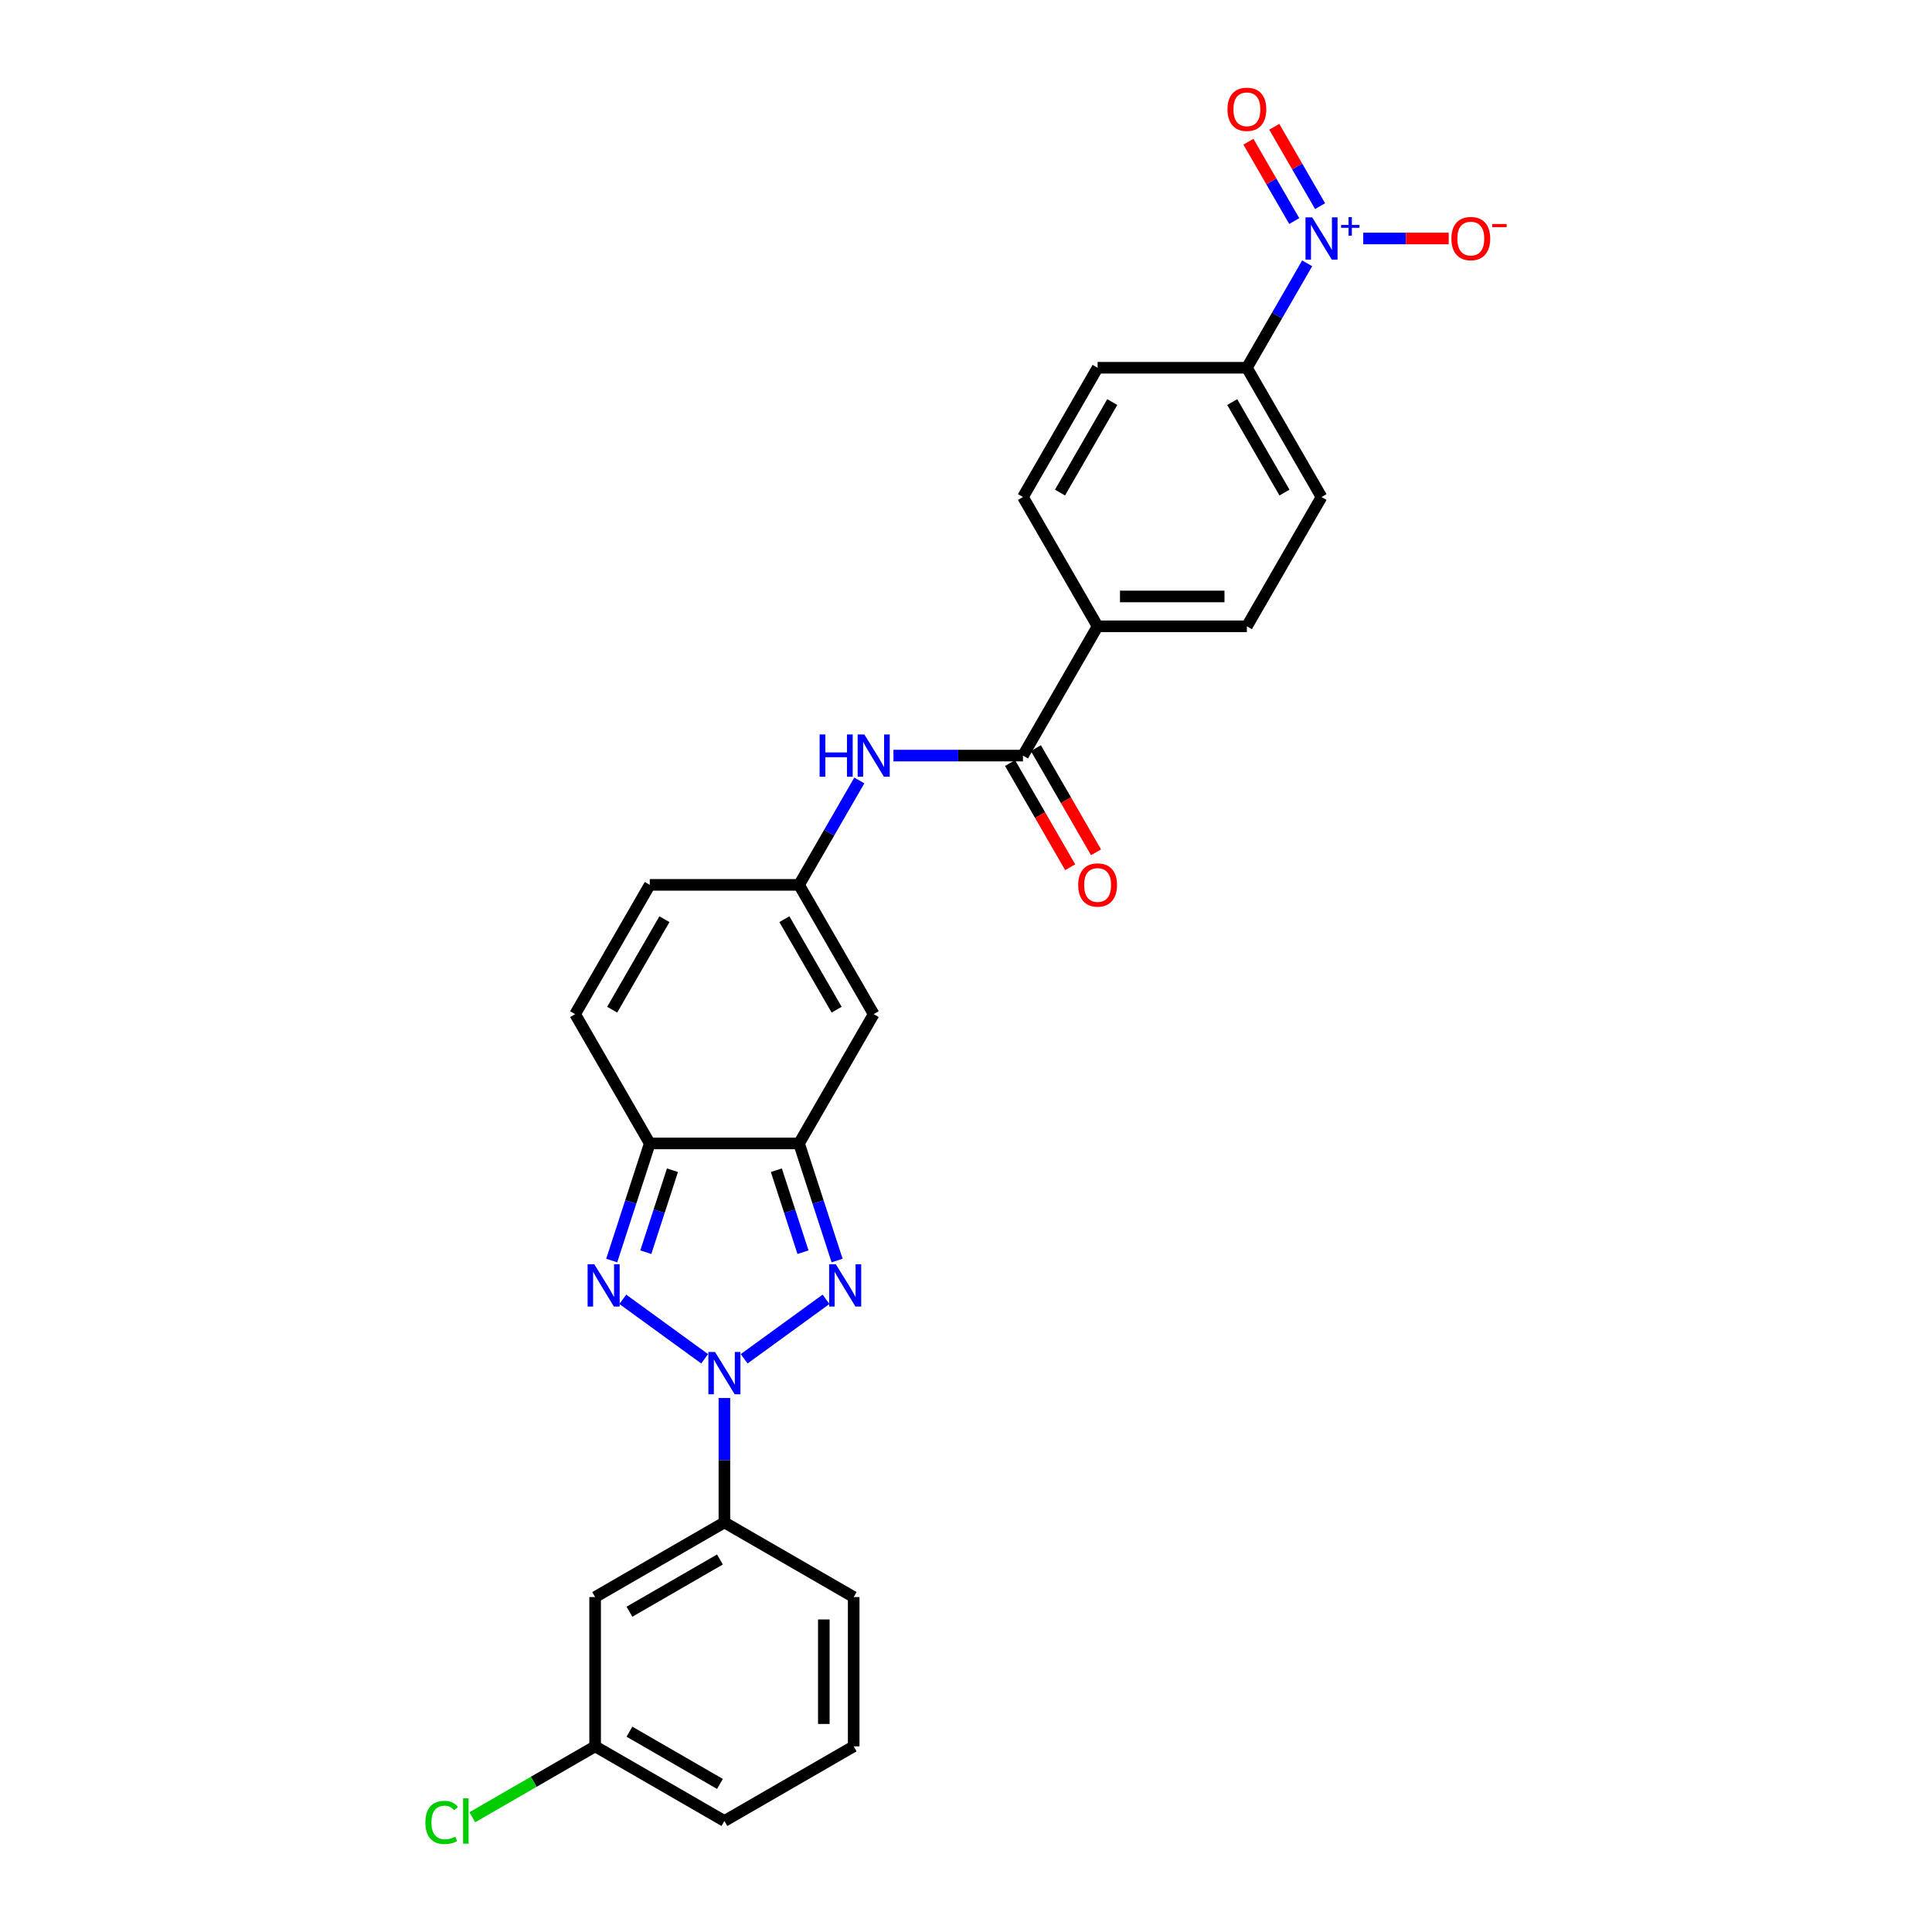<?xml version='1.0' encoding='iso-8859-1'?>
<svg version='1.1' baseProfile='full'
              xmlns='http://www.w3.org/2000/svg'
                      xmlns:rdkit='http://www.rdkit.org/xml'
                      xmlns:xlink='http://www.w3.org/1999/xlink'
                  xml:space='preserve'
width='1000px' height='1000px' viewBox='0 0 1000 1000'>
<!-- END OF HEADER -->
<rect style='opacity:1.0;fill:#FFFFFF;stroke:none' width='1000' height='1000' x='0' y='0'> </rect>
<path class='bond-0' d='M 385.18,703.306 L 427.546,672.525' style='fill:none;fill-rule:evenodd;stroke:#0000FF;stroke-width:6px;stroke-linecap:butt;stroke-linejoin:miter;stroke-opacity:1' />
<path class='bond-1' d='M 364.72,703.306 L 322.354,672.525' style='fill:none;fill-rule:evenodd;stroke:#0000FF;stroke-width:6px;stroke-linecap:butt;stroke-linejoin:miter;stroke-opacity:1' />
<path class='bond-8' d='M 374.95,723.611 L 374.95,755.808' style='fill:none;fill-rule:evenodd;stroke:#0000FF;stroke-width:6px;stroke-linecap:butt;stroke-linejoin:miter;stroke-opacity:1' />
<path class='bond-8' d='M 374.95,755.808 L 374.95,788.005' style='fill:none;fill-rule:evenodd;stroke:#000000;stroke-width:6px;stroke-linecap:butt;stroke-linejoin:miter;stroke-opacity:1' />
<path class='bond-2' d='M 433.278,652.45 L 423.431,622.144' style='fill:none;fill-rule:evenodd;stroke:#0000FF;stroke-width:6px;stroke-linecap:butt;stroke-linejoin:miter;stroke-opacity:1' />
<path class='bond-2' d='M 423.431,622.144 L 413.584,591.838' style='fill:none;fill-rule:evenodd;stroke:#000000;stroke-width:6px;stroke-linecap:butt;stroke-linejoin:miter;stroke-opacity:1' />
<path class='bond-2' d='M 415.627,648.133 L 408.734,626.919' style='fill:none;fill-rule:evenodd;stroke:#0000FF;stroke-width:6px;stroke-linecap:butt;stroke-linejoin:miter;stroke-opacity:1' />
<path class='bond-2' d='M 408.734,626.919 L 401.841,605.705' style='fill:none;fill-rule:evenodd;stroke:#000000;stroke-width:6px;stroke-linecap:butt;stroke-linejoin:miter;stroke-opacity:1' />
<path class='bond-3' d='M 316.623,652.45 L 326.47,622.144' style='fill:none;fill-rule:evenodd;stroke:#0000FF;stroke-width:6px;stroke-linecap:butt;stroke-linejoin:miter;stroke-opacity:1' />
<path class='bond-3' d='M 326.47,622.144 L 336.317,591.838' style='fill:none;fill-rule:evenodd;stroke:#000000;stroke-width:6px;stroke-linecap:butt;stroke-linejoin:miter;stroke-opacity:1' />
<path class='bond-3' d='M 334.274,648.133 L 341.167,626.919' style='fill:none;fill-rule:evenodd;stroke:#0000FF;stroke-width:6px;stroke-linecap:butt;stroke-linejoin:miter;stroke-opacity:1' />
<path class='bond-3' d='M 341.167,626.919 L 348.06,605.705' style='fill:none;fill-rule:evenodd;stroke:#000000;stroke-width:6px;stroke-linecap:butt;stroke-linejoin:miter;stroke-opacity:1' />
<path class='bond-5' d='M 413.584,591.838 L 452.217,524.923' style='fill:none;fill-rule:evenodd;stroke:#000000;stroke-width:6px;stroke-linecap:butt;stroke-linejoin:miter;stroke-opacity:1' />
<path class='bond-27' d='M 413.584,591.838 L 336.317,591.838' style='fill:none;fill-rule:evenodd;stroke:#000000;stroke-width:6px;stroke-linecap:butt;stroke-linejoin:miter;stroke-opacity:1' />
<path class='bond-10' d='M 336.317,591.838 L 297.684,524.923' style='fill:none;fill-rule:evenodd;stroke:#000000;stroke-width:6px;stroke-linecap:butt;stroke-linejoin:miter;stroke-opacity:1' />
<path class='bond-4' d='M 676.585,136.307 L 660.984,163.328' style='fill:none;fill-rule:evenodd;stroke:#0000FF;stroke-width:6px;stroke-linecap:butt;stroke-linejoin:miter;stroke-opacity:1' />
<path class='bond-4' d='M 660.984,163.328 L 645.383,190.349' style='fill:none;fill-rule:evenodd;stroke:#000000;stroke-width:6px;stroke-linecap:butt;stroke-linejoin:miter;stroke-opacity:1' />
<path class='bond-14' d='M 705.609,123.434 L 727.728,123.434' style='fill:none;fill-rule:evenodd;stroke:#0000FF;stroke-width:6px;stroke-linecap:butt;stroke-linejoin:miter;stroke-opacity:1' />
<path class='bond-14' d='M 727.728,123.434 L 749.847,123.434' style='fill:none;fill-rule:evenodd;stroke:#FF0000;stroke-width:6px;stroke-linecap:butt;stroke-linejoin:miter;stroke-opacity:1' />
<path class='bond-16' d='M 683.276,106.698 L 671.418,86.159' style='fill:none;fill-rule:evenodd;stroke:#0000FF;stroke-width:6px;stroke-linecap:butt;stroke-linejoin:miter;stroke-opacity:1' />
<path class='bond-16' d='M 671.418,86.159 L 659.56,65.62' style='fill:none;fill-rule:evenodd;stroke:#FF0000;stroke-width:6px;stroke-linecap:butt;stroke-linejoin:miter;stroke-opacity:1' />
<path class='bond-16' d='M 669.893,114.425 L 658.035,93.886' style='fill:none;fill-rule:evenodd;stroke:#0000FF;stroke-width:6px;stroke-linecap:butt;stroke-linejoin:miter;stroke-opacity:1' />
<path class='bond-16' d='M 658.035,93.886 L 646.177,73.347' style='fill:none;fill-rule:evenodd;stroke:#FF0000;stroke-width:6px;stroke-linecap:butt;stroke-linejoin:miter;stroke-opacity:1' />
<path class='bond-7' d='M 452.217,524.923 L 413.584,458.008' style='fill:none;fill-rule:evenodd;stroke:#000000;stroke-width:6px;stroke-linecap:butt;stroke-linejoin:miter;stroke-opacity:1' />
<path class='bond-7' d='M 433.039,522.612 L 405.996,475.772' style='fill:none;fill-rule:evenodd;stroke:#000000;stroke-width:6px;stroke-linecap:butt;stroke-linejoin:miter;stroke-opacity:1' />
<path class='bond-6' d='M 529.483,391.093 L 495.965,391.093' style='fill:none;fill-rule:evenodd;stroke:#000000;stroke-width:6px;stroke-linecap:butt;stroke-linejoin:miter;stroke-opacity:1' />
<path class='bond-6' d='M 495.965,391.093 L 462.447,391.093' style='fill:none;fill-rule:evenodd;stroke:#0000FF;stroke-width:6px;stroke-linecap:butt;stroke-linejoin:miter;stroke-opacity:1' />
<path class='bond-15' d='M 529.483,391.093 L 568.117,324.178' style='fill:none;fill-rule:evenodd;stroke:#000000;stroke-width:6px;stroke-linecap:butt;stroke-linejoin:miter;stroke-opacity:1' />
<path class='bond-17' d='M 522.792,394.956 L 538.357,421.916' style='fill:none;fill-rule:evenodd;stroke:#000000;stroke-width:6px;stroke-linecap:butt;stroke-linejoin:miter;stroke-opacity:1' />
<path class='bond-17' d='M 538.357,421.916 L 553.922,448.875' style='fill:none;fill-rule:evenodd;stroke:#FF0000;stroke-width:6px;stroke-linecap:butt;stroke-linejoin:miter;stroke-opacity:1' />
<path class='bond-17' d='M 536.175,387.23 L 551.74,414.189' style='fill:none;fill-rule:evenodd;stroke:#000000;stroke-width:6px;stroke-linecap:butt;stroke-linejoin:miter;stroke-opacity:1' />
<path class='bond-17' d='M 551.74,414.189 L 567.305,441.148' style='fill:none;fill-rule:evenodd;stroke:#FF0000;stroke-width:6px;stroke-linecap:butt;stroke-linejoin:miter;stroke-opacity:1' />
<path class='bond-9' d='M 413.584,458.008 L 429.184,430.987' style='fill:none;fill-rule:evenodd;stroke:#000000;stroke-width:6px;stroke-linecap:butt;stroke-linejoin:miter;stroke-opacity:1' />
<path class='bond-9' d='M 429.184,430.987 L 444.785,403.966' style='fill:none;fill-rule:evenodd;stroke:#0000FF;stroke-width:6px;stroke-linecap:butt;stroke-linejoin:miter;stroke-opacity:1' />
<path class='bond-29' d='M 413.584,458.008 L 336.317,458.008' style='fill:none;fill-rule:evenodd;stroke:#000000;stroke-width:6px;stroke-linecap:butt;stroke-linejoin:miter;stroke-opacity:1' />
<path class='bond-13' d='M 374.95,788.005 L 308.036,826.638' style='fill:none;fill-rule:evenodd;stroke:#000000;stroke-width:6px;stroke-linecap:butt;stroke-linejoin:miter;stroke-opacity:1' />
<path class='bond-13' d='M 372.64,807.183 L 325.799,834.226' style='fill:none;fill-rule:evenodd;stroke:#000000;stroke-width:6px;stroke-linecap:butt;stroke-linejoin:miter;stroke-opacity:1' />
<path class='bond-24' d='M 374.95,788.005 L 441.865,826.638' style='fill:none;fill-rule:evenodd;stroke:#000000;stroke-width:6px;stroke-linecap:butt;stroke-linejoin:miter;stroke-opacity:1' />
<path class='bond-11' d='M 297.684,524.923 L 336.317,458.008' style='fill:none;fill-rule:evenodd;stroke:#000000;stroke-width:6px;stroke-linecap:butt;stroke-linejoin:miter;stroke-opacity:1' />
<path class='bond-11' d='M 316.862,522.612 L 343.905,475.772' style='fill:none;fill-rule:evenodd;stroke:#000000;stroke-width:6px;stroke-linecap:butt;stroke-linejoin:miter;stroke-opacity:1' />
<path class='bond-12' d='M 645.383,190.349 L 684.017,257.264' style='fill:none;fill-rule:evenodd;stroke:#000000;stroke-width:6px;stroke-linecap:butt;stroke-linejoin:miter;stroke-opacity:1' />
<path class='bond-12' d='M 637.795,208.113 L 664.839,254.953' style='fill:none;fill-rule:evenodd;stroke:#000000;stroke-width:6px;stroke-linecap:butt;stroke-linejoin:miter;stroke-opacity:1' />
<path class='bond-30' d='M 645.383,190.349 L 568.117,190.349' style='fill:none;fill-rule:evenodd;stroke:#000000;stroke-width:6px;stroke-linecap:butt;stroke-linejoin:miter;stroke-opacity:1' />
<path class='bond-22' d='M 308.036,826.638 L 308.036,903.905' style='fill:none;fill-rule:evenodd;stroke:#000000;stroke-width:6px;stroke-linecap:butt;stroke-linejoin:miter;stroke-opacity:1' />
<path class='bond-20' d='M 568.117,324.178 L 529.483,257.264' style='fill:none;fill-rule:evenodd;stroke:#000000;stroke-width:6px;stroke-linecap:butt;stroke-linejoin:miter;stroke-opacity:1' />
<path class='bond-21' d='M 568.117,324.178 L 645.383,324.178' style='fill:none;fill-rule:evenodd;stroke:#000000;stroke-width:6px;stroke-linecap:butt;stroke-linejoin:miter;stroke-opacity:1' />
<path class='bond-21' d='M 579.707,308.725 L 633.793,308.725' style='fill:none;fill-rule:evenodd;stroke:#000000;stroke-width:6px;stroke-linecap:butt;stroke-linejoin:miter;stroke-opacity:1' />
<path class='bond-18' d='M 568.117,190.349 L 529.483,257.264' style='fill:none;fill-rule:evenodd;stroke:#000000;stroke-width:6px;stroke-linecap:butt;stroke-linejoin:miter;stroke-opacity:1' />
<path class='bond-18' d='M 575.705,208.113 L 548.661,254.953' style='fill:none;fill-rule:evenodd;stroke:#000000;stroke-width:6px;stroke-linecap:butt;stroke-linejoin:miter;stroke-opacity:1' />
<path class='bond-19' d='M 684.017,257.264 L 645.383,324.178' style='fill:none;fill-rule:evenodd;stroke:#000000;stroke-width:6px;stroke-linecap:butt;stroke-linejoin:miter;stroke-opacity:1' />
<path class='bond-23' d='M 308.036,903.905 L 276.255,922.254' style='fill:none;fill-rule:evenodd;stroke:#000000;stroke-width:6px;stroke-linecap:butt;stroke-linejoin:miter;stroke-opacity:1' />
<path class='bond-23' d='M 276.255,922.254 L 244.474,940.602' style='fill:none;fill-rule:evenodd;stroke:#00CC00;stroke-width:6px;stroke-linecap:butt;stroke-linejoin:miter;stroke-opacity:1' />
<path class='bond-28' d='M 308.036,903.905 L 374.95,942.538' style='fill:none;fill-rule:evenodd;stroke:#000000;stroke-width:6px;stroke-linecap:butt;stroke-linejoin:miter;stroke-opacity:1' />
<path class='bond-28' d='M 325.799,896.317 L 372.64,923.36' style='fill:none;fill-rule:evenodd;stroke:#000000;stroke-width:6px;stroke-linecap:butt;stroke-linejoin:miter;stroke-opacity:1' />
<path class='bond-25' d='M 441.865,826.638 L 441.865,903.905' style='fill:none;fill-rule:evenodd;stroke:#000000;stroke-width:6px;stroke-linecap:butt;stroke-linejoin:miter;stroke-opacity:1' />
<path class='bond-25' d='M 426.412,838.228 L 426.412,892.315' style='fill:none;fill-rule:evenodd;stroke:#000000;stroke-width:6px;stroke-linecap:butt;stroke-linejoin:miter;stroke-opacity:1' />
<path class='bond-26' d='M 441.865,903.905 L 374.95,942.538' style='fill:none;fill-rule:evenodd;stroke:#000000;stroke-width:6px;stroke-linecap:butt;stroke-linejoin:miter;stroke-opacity:1' />
<path  class='atom-0' d='M 370.113 699.798
L 377.284 711.388
Q 377.995 712.531, 379.138 714.602
Q 380.282 716.673, 380.344 716.796
L 380.344 699.798
L 383.249 699.798
L 383.249 721.679
L 380.251 721.679
L 372.555 709.008
Q 371.659 707.524, 370.701 705.824
Q 369.774 704.125, 369.495 703.599
L 369.495 721.679
L 366.652 721.679
L 366.652 699.798
L 370.113 699.798
' fill='#0000FF'/>
<path  class='atom-1' d='M 432.623 654.381
L 439.794 665.971
Q 440.505 667.115, 441.648 669.186
Q 442.792 671.256, 442.854 671.38
L 442.854 654.381
L 445.759 654.381
L 445.759 676.263
L 442.761 676.263
L 435.065 663.592
Q 434.169 662.108, 433.211 660.408
Q 432.283 658.708, 432.005 658.183
L 432.005 676.263
L 429.162 676.263
L 429.162 654.381
L 432.623 654.381
' fill='#0000FF'/>
<path  class='atom-2' d='M 307.604 654.381
L 314.774 665.971
Q 315.485 667.115, 316.628 669.186
Q 317.772 671.256, 317.834 671.38
L 317.834 654.381
L 320.739 654.381
L 320.739 676.263
L 317.741 676.263
L 310.045 663.592
Q 309.149 662.108, 308.191 660.408
Q 307.264 658.708, 306.985 658.183
L 306.985 676.263
L 304.142 676.263
L 304.142 654.381
L 307.604 654.381
' fill='#0000FF'/>
<path  class='atom-5' d='M 679.18 112.493
L 686.35 124.083
Q 687.061 125.227, 688.204 127.297
Q 689.348 129.368, 689.41 129.492
L 689.41 112.493
L 692.315 112.493
L 692.315 134.375
L 689.317 134.375
L 681.621 121.703
Q 680.725 120.22, 679.767 118.52
Q 678.84 116.82, 678.562 116.294
L 678.562 134.375
L 675.718 134.375
L 675.718 112.493
L 679.18 112.493
' fill='#0000FF'/>
<path  class='atom-5' d='M 694.151 116.437
L 698.006 116.437
L 698.006 112.378
L 699.72 112.378
L 699.72 116.437
L 703.677 116.437
L 703.677 117.906
L 699.72 117.906
L 699.72 121.986
L 698.006 121.986
L 698.006 117.906
L 694.151 117.906
L 694.151 116.437
' fill='#0000FF'/>
<path  class='atom-10' d='M 424.231 380.152
L 427.198 380.152
L 427.198 389.455
L 438.386 389.455
L 438.386 380.152
L 441.353 380.152
L 441.353 402.034
L 438.386 402.034
L 438.386 391.928
L 427.198 391.928
L 427.198 402.034
L 424.231 402.034
L 424.231 380.152
' fill='#0000FF'/>
<path  class='atom-10' d='M 447.38 380.152
L 454.55 391.742
Q 455.261 392.886, 456.405 394.956
Q 457.548 397.027, 457.61 397.151
L 457.61 380.152
L 460.515 380.152
L 460.515 402.034
L 457.517 402.034
L 449.822 389.362
Q 448.925 387.879, 447.967 386.179
Q 447.04 384.479, 446.762 383.954
L 446.762 402.034
L 443.918 402.034
L 443.918 380.152
L 447.38 380.152
' fill='#0000FF'/>
<path  class='atom-15' d='M 751.239 123.496
Q 751.239 118.242, 753.835 115.305
Q 756.431 112.369, 761.283 112.369
Q 766.136 112.369, 768.732 115.305
Q 771.328 118.242, 771.328 123.496
Q 771.328 128.812, 768.701 131.841
Q 766.074 134.838, 761.283 134.838
Q 756.462 134.838, 753.835 131.841
Q 751.239 128.843, 751.239 123.496
M 761.283 132.366
Q 764.621 132.366, 766.414 130.141
Q 768.237 127.884, 768.237 123.496
Q 768.237 119.2, 766.414 117.036
Q 764.621 114.842, 761.283 114.842
Q 757.945 114.842, 756.122 117.005
Q 754.329 119.169, 754.329 123.496
Q 754.329 127.915, 756.122 130.141
Q 757.945 132.366, 761.283 132.366
' fill='#FF0000'/>
<path  class='atom-15' d='M 772.348 115.941
L 779.834 115.941
L 779.834 117.573
L 772.348 117.573
L 772.348 115.941
' fill='#FF0000'/>
<path  class='atom-17' d='M 635.339 56.581
Q 635.339 51.327, 637.935 48.391
Q 640.531 45.455, 645.383 45.455
Q 650.236 45.455, 652.832 48.391
Q 655.428 51.327, 655.428 56.581
Q 655.428 61.897, 652.801 64.926
Q 650.174 67.924, 645.383 67.924
Q 640.562 67.924, 637.935 64.926
Q 635.339 61.928, 635.339 56.581
M 645.383 65.451
Q 648.721 65.451, 650.514 63.226
Q 652.337 60.97, 652.337 56.581
Q 652.337 52.285, 650.514 50.121
Q 648.721 47.927, 645.383 47.927
Q 642.045 47.927, 640.222 50.09
Q 638.429 52.254, 638.429 56.581
Q 638.429 61.001, 640.222 63.226
Q 642.045 65.451, 645.383 65.451
' fill='#FF0000'/>
<path  class='atom-18' d='M 558.072 458.07
Q 558.072 452.816, 560.668 449.879
Q 563.264 446.943, 568.117 446.943
Q 572.969 446.943, 575.565 449.879
Q 578.161 452.816, 578.161 458.07
Q 578.161 463.386, 575.534 466.415
Q 572.907 469.412, 568.117 469.412
Q 563.295 469.412, 560.668 466.415
Q 558.072 463.417, 558.072 458.07
M 568.117 466.94
Q 571.455 466.94, 573.247 464.715
Q 575.071 462.458, 575.071 458.07
Q 575.071 453.774, 573.247 451.61
Q 571.455 449.416, 568.117 449.416
Q 564.779 449.416, 562.955 451.579
Q 561.163 453.743, 561.163 458.07
Q 561.163 462.489, 562.955 464.715
Q 564.779 466.94, 568.117 466.94
' fill='#FF0000'/>
<path  class='atom-24' d='M 220.166 943.295
Q 220.166 937.856, 222.7 935.012
Q 225.266 932.138, 230.118 932.138
Q 234.63 932.138, 237.041 935.322
L 235.001 936.99
Q 233.24 934.672, 230.118 934.672
Q 226.811 934.672, 225.049 936.898
Q 223.319 939.092, 223.319 943.295
Q 223.319 947.622, 225.111 949.848
Q 226.935 952.073, 230.458 952.073
Q 232.869 952.073, 235.681 950.62
L 236.547 952.938
Q 235.403 953.68, 233.672 954.113
Q 231.941 954.545, 230.025 954.545
Q 225.266 954.545, 222.7 951.64
Q 220.166 948.735, 220.166 943.295
' fill='#00CC00'/>
<path  class='atom-24' d='M 239.699 930.809
L 242.542 930.809
L 242.542 954.267
L 239.699 954.267
L 239.699 930.809
' fill='#00CC00'/>
</svg>
